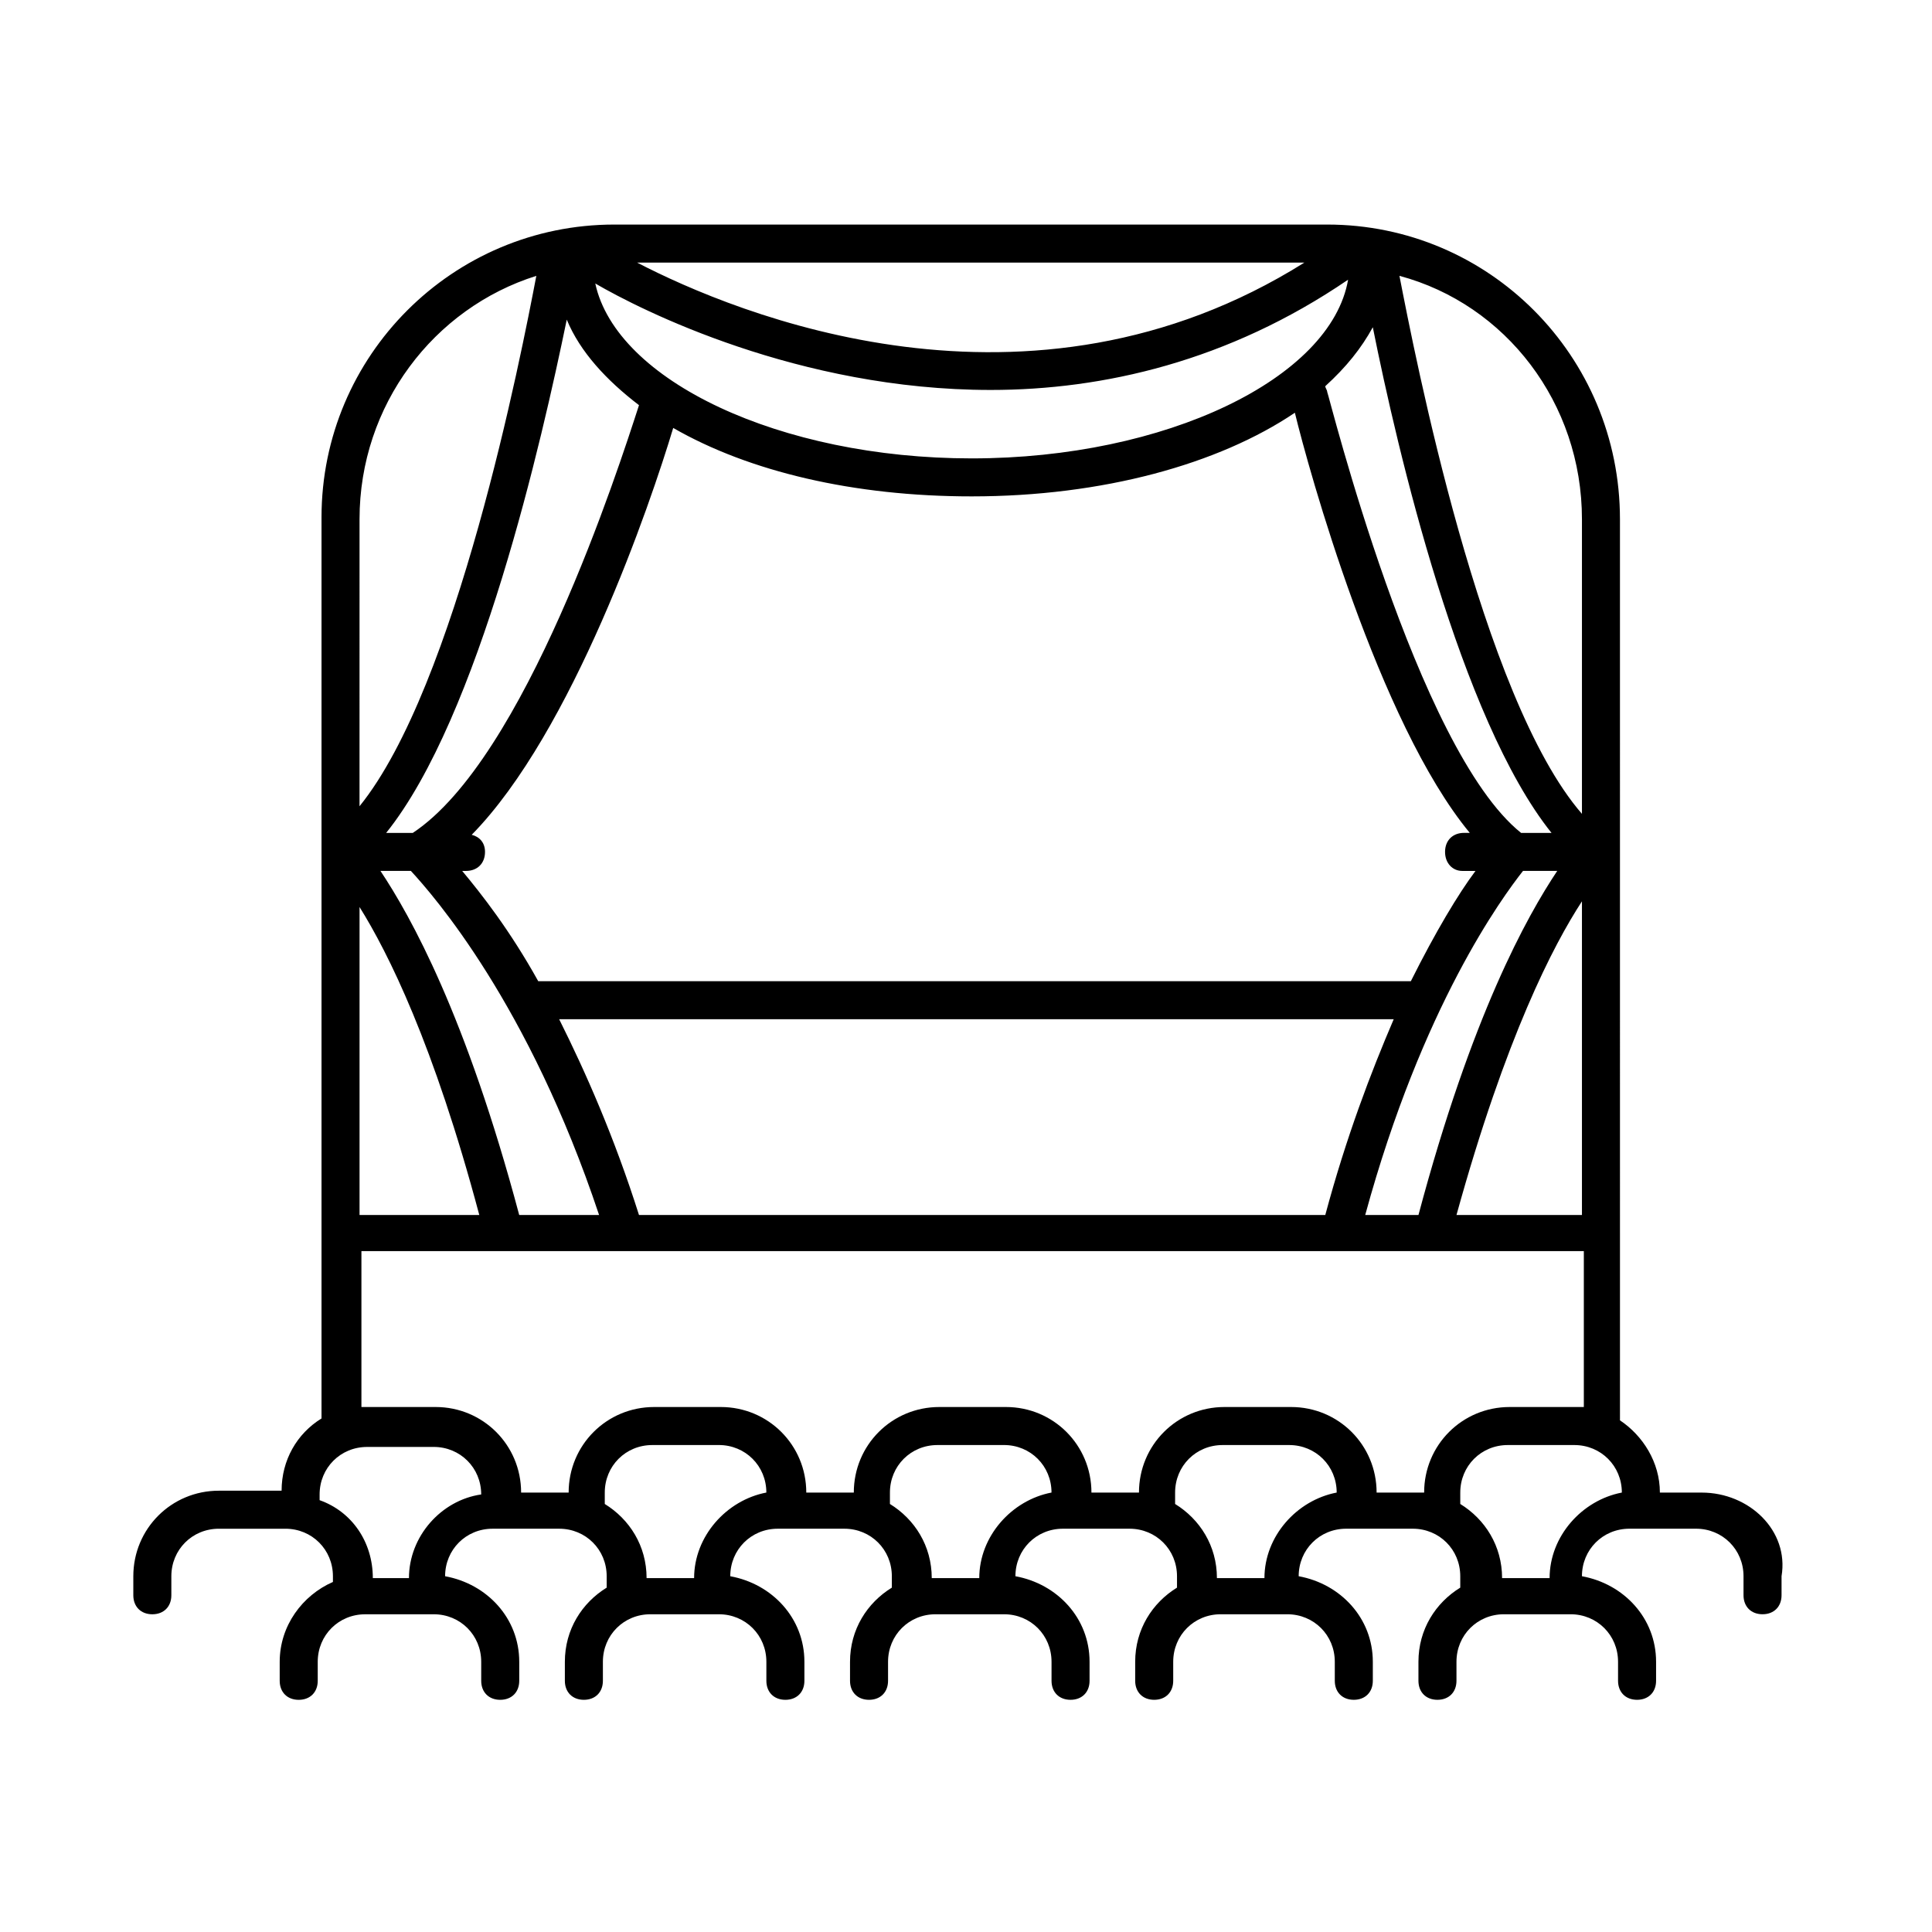 <?xml version="1.0" encoding="UTF-8"?>
<!-- Uploaded to: SVG Repo, www.svgrepo.com, Generator: SVG Repo Mixer Tools -->
<svg fill="#000000" width="800px" height="800px" version="1.1" viewBox="144 144 512 512" xmlns="http://www.w3.org/2000/svg">
 <path d="m594.97 539.55h-11.082c0-8.062-4.535-15.113-10.578-19.145v-49.375l-0.004-189.43c0-43.324-34.762-78.09-77.586-78.09h-188.93c-42.824 0-77.586 34.762-77.586 77.586v238.81c-6.551 4.031-10.578 11.082-10.578 19.145h-16.625c-12.594 0-22.672 10.078-22.672 22.672v5.039c0 3.023 2.016 5.039 5.039 5.039 3.023 0 5.039-2.016 5.039-5.039v-5.039c0-7.055 5.543-12.594 12.594-12.594h17.633c7.055 0 12.594 5.543 12.594 12.594v1.512c-8.062 3.527-14.105 11.586-14.105 21.16v5.039c0 3.023 2.016 5.039 5.039 5.039 3.023 0 5.039-2.016 5.039-5.039v-5.039c0-7.055 5.543-12.594 12.594-12.594l18.137-0.004c7.055 0 12.594 5.543 12.594 12.594v5.039c0 3.023 2.016 5.039 5.039 5.039 3.023 0 5.039-2.016 5.039-5.039v-5.039c0-11.586-8.566-20.656-19.648-22.672 0-7.055 5.543-12.594 12.594-12.594h17.633c7.055 0 12.594 5.543 12.594 12.594v3.023c-6.551 4.031-11.082 11.082-11.082 19.648v5.039c0 3.023 2.016 5.039 5.039 5.039s5.039-2.016 5.039-5.039v-5.039c0-7.055 5.543-12.594 12.594-12.594h18.137c7.055 0 12.594 5.543 12.594 12.594v5.039c0 3.023 2.016 5.039 5.039 5.039 3.023 0 5.039-2.016 5.039-5.039v-5.039c0-11.586-8.566-20.656-19.648-22.672 0-7.055 5.543-12.594 12.594-12.594h17.633c7.055 0 12.594 5.543 12.594 12.594v3.023c-6.551 4.031-11.082 11.082-11.082 19.648v5.039c0 3.023 2.016 5.039 5.039 5.039 3.023 0 5.039-2.016 5.039-5.039v-5.039c0-7.055 5.543-12.594 12.594-12.594h18.137c7.055 0 12.594 5.543 12.594 12.594v5.039c0 3.023 2.016 5.039 5.039 5.039 3.023 0 5.039-2.016 5.039-5.039v-5.039c0-11.586-8.566-20.656-19.648-22.672 0-7.055 5.543-12.594 12.594-12.594h17.633c7.055 0 12.594 5.543 12.594 12.594v3.023c-6.551 4.031-11.082 11.082-11.082 19.648v5.039c0 3.023 2.016 5.039 5.039 5.039s5.039-2.016 5.039-5.039v-5.039c0-7.055 5.543-12.594 12.594-12.594h17.633c7.055 0 12.594 5.543 12.594 12.594v5.039c0 3.023 2.016 5.039 5.039 5.039 3.023 0 5.039-2.016 5.039-5.039v-5.039c0-11.586-8.566-20.656-19.648-22.672 0-7.055 5.543-12.594 12.594-12.594h17.633c7.055 0 12.594 5.543 12.594 12.594v3.023c-6.551 4.031-11.082 11.082-11.082 19.648v5.039c0 3.023 2.016 5.039 5.039 5.039 3.023 0 5.039-2.016 5.039-5.039v-5.039c0-7.055 5.543-12.594 12.594-12.594h17.633c7.055 0 12.594 5.543 12.594 12.594v5.039c0 3.023 2.016 5.039 5.039 5.039 3.023 0 5.039-2.016 5.039-5.039v-5.039c0-11.586-8.566-20.656-19.648-22.672 0-7.055 5.543-12.594 12.594-12.594h17.633c7.055 0 12.594 5.543 12.594 12.594v5.039c0 3.023 2.016 5.039 5.039 5.039 3.023 0 5.039-2.016 5.039-5.039v-5.039c2.019-12.09-8.562-22.164-21.156-22.164zm-47.863-174.82c-27.707-22.168-50.883-115.88-51.387-116.88 0-0.504-0.504-1.008-0.504-1.512 5.543-5.039 9.574-10.078 12.594-15.617 6.551 32.746 23.176 103.79 47.359 134.01zm-15.617 10.078h3.527c-4.535 6.047-10.578 16.121-17.129 29.223l-231.25-0.004c-7.559-13.602-15.113-23.176-20.152-29.223h1.008c3.023 0 5.039-2.016 5.039-5.039 0-2.519-1.512-4.031-3.527-4.535 26.703-27.207 47.359-87.664 53.402-107.82 20.152 11.586 47.863 18.137 79.098 18.137 34.762 0 65.496-8.566 85.648-22.168 3.527 14.609 22.168 82.121 46.352 111.34h-1.512c-3.023 0-5.039 2.016-5.039 5.039 0 3.027 2.016 5.043 4.535 5.043zm-129.98-109.33c-50.883 0-94.211-20.656-99.754-46.352 12.09 7.055 53.906 28.215 104.79 28.215 29.727 0 62.977-7.559 94.715-29.223-4.535 26.199-48.367 47.359-99.754 47.359zm-88.672-51.891h176.84c-73.051 45.848-150.64 13.602-176.84 0zm0.504 37.785c-5.543 17.129-30.23 93.707-59.953 113.36h-7.055c24.688-30.73 41.312-104.29 47.863-136.03 3.527 8.566 10.578 16.121 19.145 22.672zm-74.059 133c7.559 12.09 19.648 36.273 31.738 81.617h-31.738zm42.316 81.617c-14.105-52.898-28.719-79.098-36.777-91.191h8.062c6.047 6.551 31.234 35.266 49.879 91.191zm31.742 0c-6.551-20.656-14.105-37.785-21.16-51.891h221.17c-6.047 14.105-12.594 31.234-18.137 51.891zm234.27-91.188h9.07c-8.062 12.09-22.672 38.289-36.777 91.191l-14.109-0.004c15.117-55.418 36.277-84.133 41.816-91.188zm15.621 8.059v83.129h-33.25c13.098-47.355 25.691-71.539 33.25-83.129zm0-101.27v78.09c-26.703-30.73-44.336-121.92-48.367-142.58 28.215 7.559 48.367 33.758 48.367 64.488zm-277.1-64.484c-4.031 21.16-21.16 108.82-46.855 140.56l0.004-76.078c0-30.227 19.648-55.922 46.852-64.484zm-33.754 345.11h-9.574c0-9.574-5.543-17.633-14.105-20.656v-1.512c0-7.055 5.543-12.594 12.594-12.594l17.637-0.004c7.055 0 12.594 5.543 12.594 12.594-10.582 1.516-19.145 11.086-19.145 22.172zm75.57 0h-11.082-1.512c0-8.566-4.535-15.617-11.082-19.648v-3.023c0-7.055 5.543-12.594 12.594-12.594l17.633-0.004c7.055 0 12.594 5.543 12.594 12.594-10.578 2.019-19.145 11.59-19.145 22.676zm75.57 0h-11.082-1.512c0-8.566-4.535-15.617-11.082-19.648v-3.023c0-7.055 5.543-12.594 12.594-12.594l17.633-0.004c7.055 0 12.594 5.543 12.594 12.594-10.578 2.019-19.145 11.59-19.145 22.676zm75.574 0h-11.082-1.512c0-8.566-4.535-15.617-11.082-19.648v-3.023c0-7.055 5.543-12.594 12.594-12.594h17.633c7.055 0 12.594 5.543 12.594 12.594-10.582 2.016-19.145 11.586-19.145 22.672zm29.723-22.672c0-12.594-10.078-22.672-22.672-22.672h-17.633c-12.594 0-22.672 10.078-22.672 22.672h-1.512-11.082c0-12.594-10.078-22.672-22.672-22.672h-17.633c-12.594 0-22.672 10.078-22.672 22.672h-1.512-11.082c0-12.594-10.078-22.672-22.672-22.672h-17.633c-12.594 0-22.672 10.078-22.672 22.672h-1.512-11.082c0-12.594-10.078-22.672-22.672-22.672h-17.633-2.016v-41.312h323.95v41.312h-2.016-17.633c-12.594 0-22.672 10.078-22.672 22.672h-1.512zm45.848 22.672h-11.082-1.512c0-8.566-4.535-15.617-11.082-19.648v-3.023c0-7.055 5.543-12.594 12.594-12.594h17.633c7.055 0 12.594 5.543 12.594 12.594-10.578 2.016-19.145 11.586-19.145 22.672z"/>
</svg>